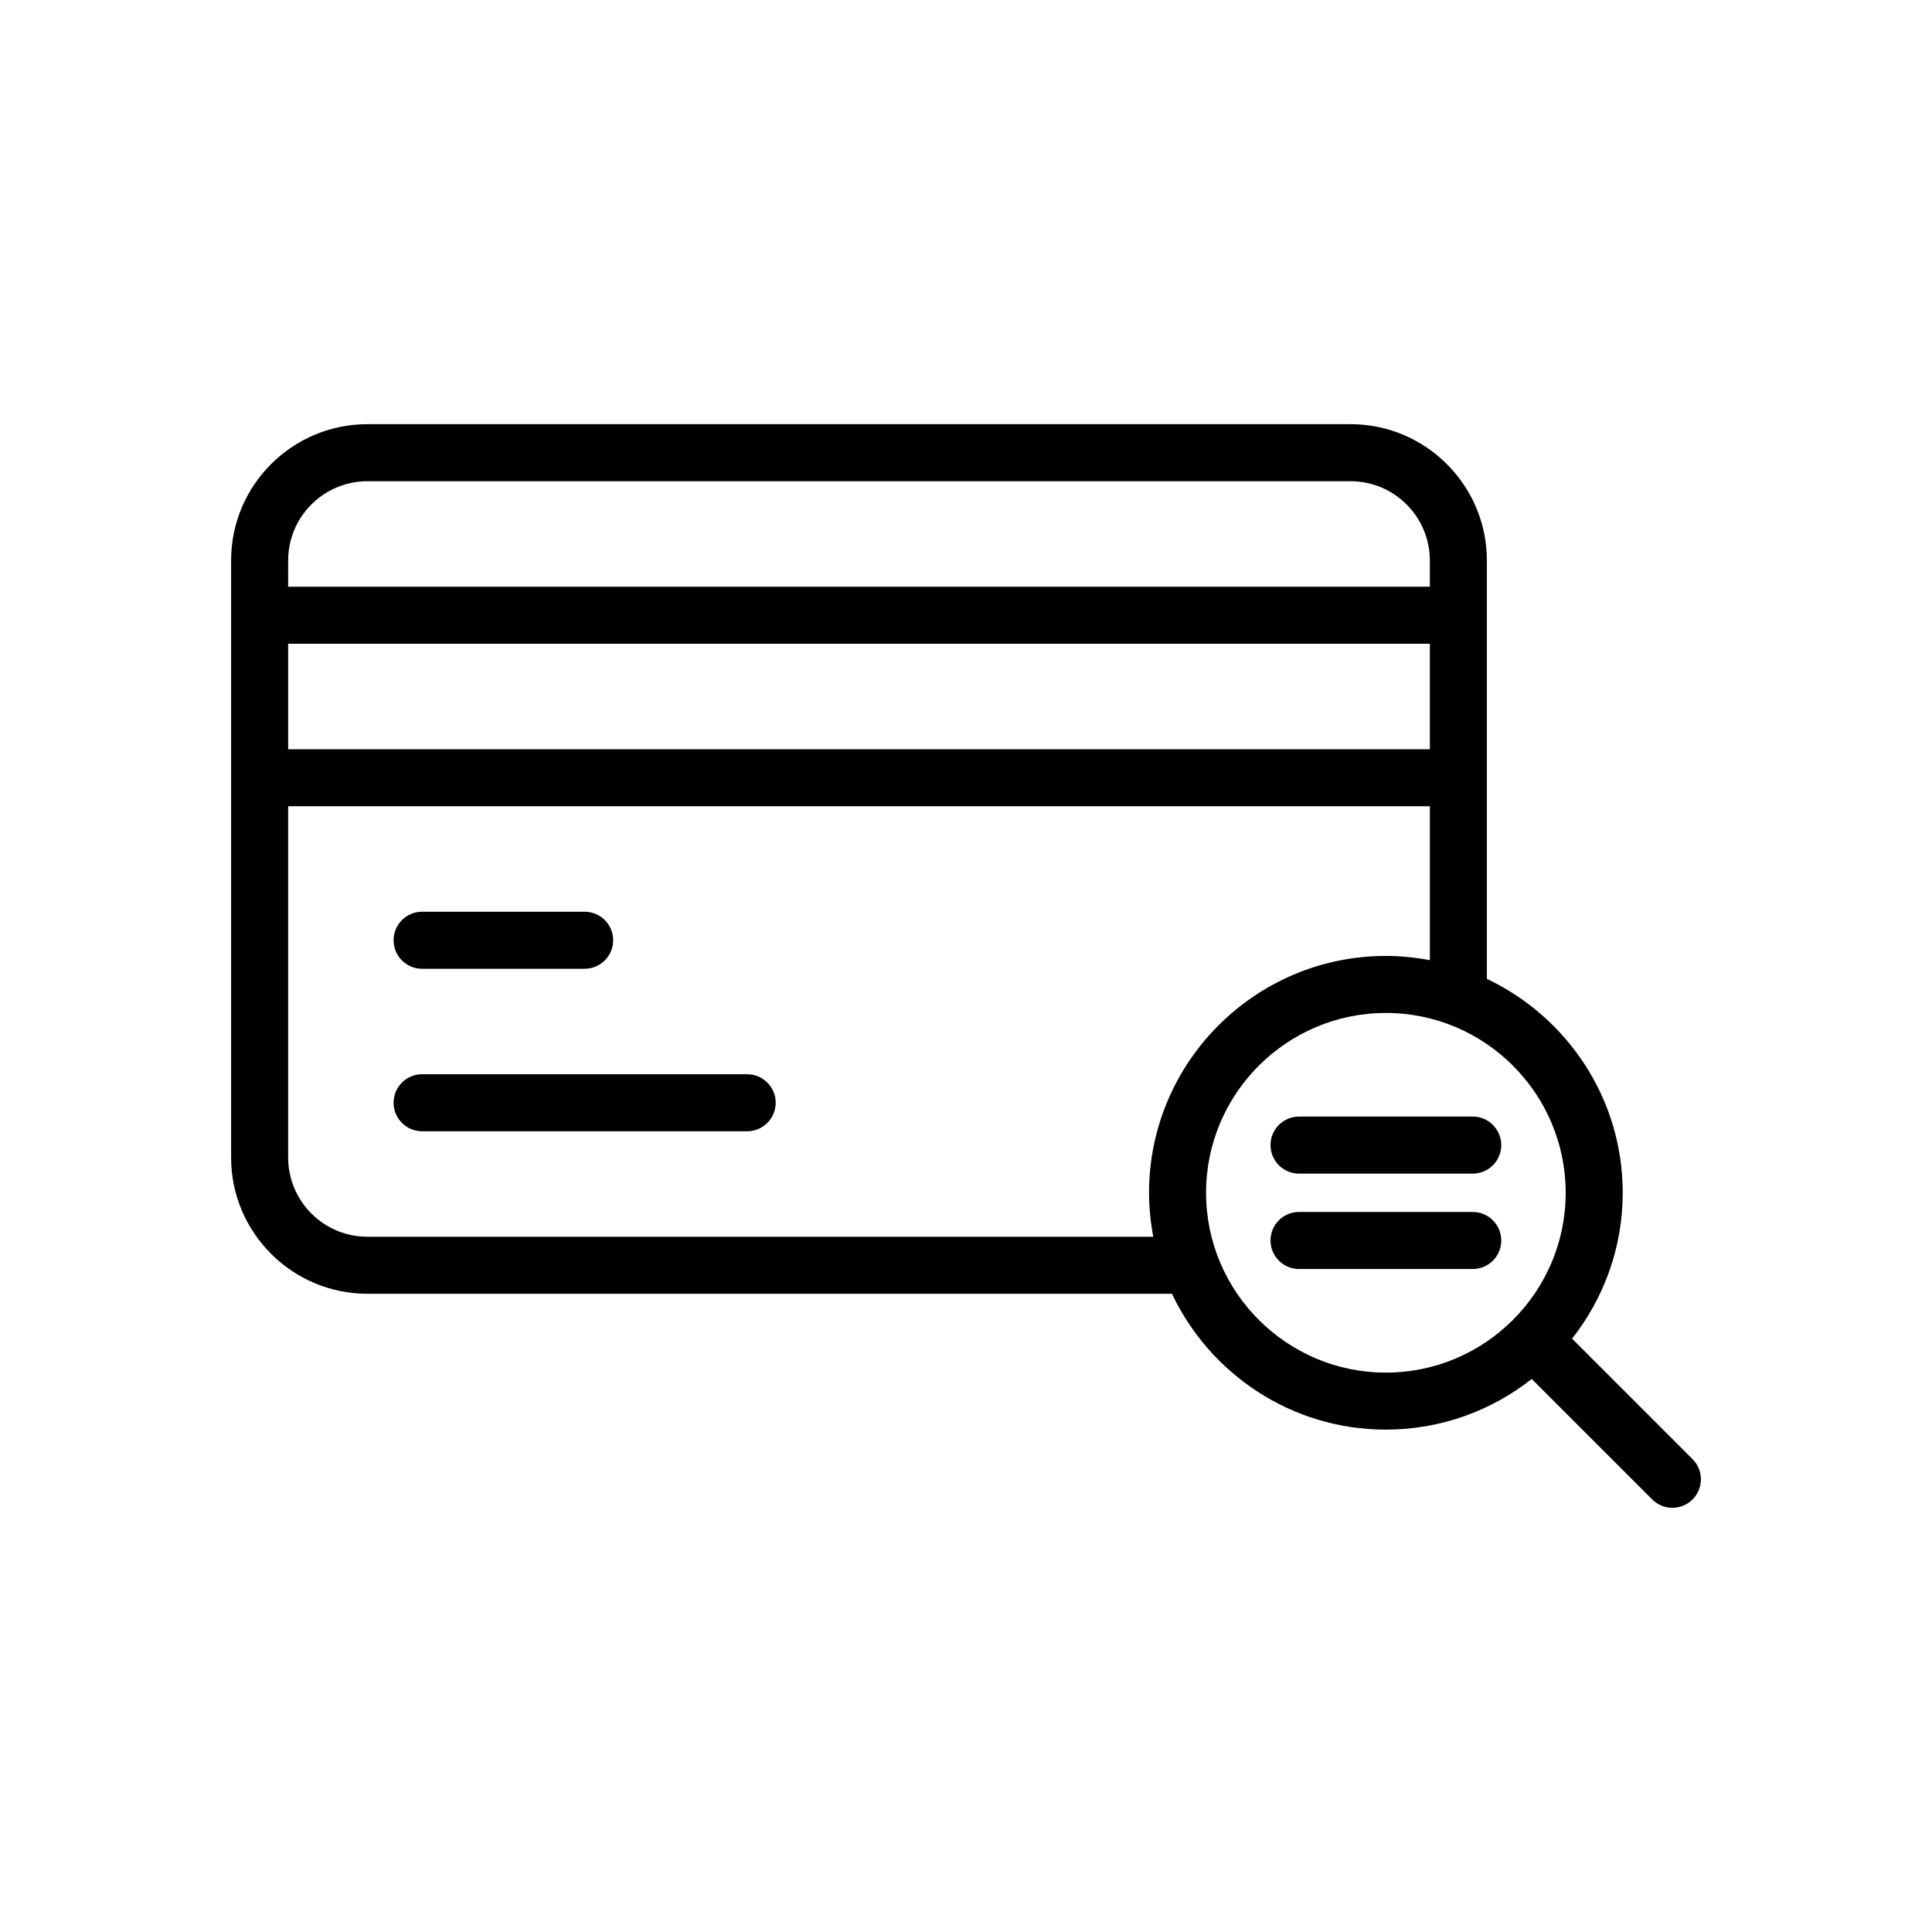<?xml version="1.0" encoding="UTF-8"?>
<!-- Uploaded to: ICON Repo, www.svgrepo.com, Generator: ICON Repo Mixer Tools -->
<svg fill="#000000" width="800px" height="800px" version="1.1" viewBox="144 144 512 512" xmlns="http://www.w3.org/2000/svg">
 <path d="m342 428.68h-86.137c-4.172 0-7.559 3.387-7.559 7.559 0 4.176 3.387 7.559 7.559 7.559h86.141c4.172 0 7.559-3.379 7.559-7.559-0.004-4.172-3.391-7.559-7.562-7.559zm-86.137-27.945h43.07c4.172 0 7.559-3.379 7.559-7.559 0-4.176-3.387-7.559-7.559-7.559h-43.07c-4.172 0-7.559 3.379-7.559 7.559 0 4.176 3.387 7.559 7.559 7.559zm336.68 129.95-31.926-31.926c8.379-10.664 13.422-24.078 13.422-38.664 0-25.027-14.762-46.621-36.004-56.688v-110.88c0-19.914-16.207-36.117-36.125-36.117h-260.55c-19.914 0-36.117 16.203-36.117 36.117v158.21c0 19.914 16.203 36.125 36.117 36.125h213.22c10.07 21.246 31.66 36.004 56.695 36.004 14.586 0 27.988-5.047 38.656-13.422l31.926 31.926c1.477 1.477 3.41 2.211 5.344 2.211 1.934 0 3.871-0.734 5.344-2.211 2.949-2.945 2.949-7.742-0.004-10.688zm-372.18-238.15c0-11.582 9.422-21.004 21.004-21.004h260.55c11.582 0 21.008 9.422 21.008 21.004v6.949l-302.57-0.004zm0 22.062h302.57v27.957h-302.57zm229.27 157.15h-208.27c-11.582 0-21.004-9.426-21.004-21.008v-93.074h302.57v40.797c-3.785-0.719-7.664-1.133-11.652-1.133-34.613 0-62.77 28.164-62.77 62.77 0 3.984 0.414 7.871 1.129 11.648zm61.641 36.008c-26.277 0-47.656-21.383-47.656-47.656 0-26.273 21.375-47.656 47.656-47.656 26.273 0 47.648 21.383 47.648 47.656 0.004 26.273-21.375 47.656-47.648 47.656zm23.016-42.574h-46.031c-4.176 0-7.559 3.379-7.559 7.559 0 4.176 3.379 7.559 7.559 7.559h46.031c4.172 0 7.559-3.379 7.559-7.559-0.004-4.176-3.387-7.559-7.559-7.559zm0-25.281h-46.031c-4.176 0-7.559 3.379-7.559 7.559 0 4.176 3.379 7.559 7.559 7.559h46.031c4.172 0 7.559-3.379 7.559-7.559-0.004-4.176-3.387-7.559-7.559-7.559z"/>
</svg>